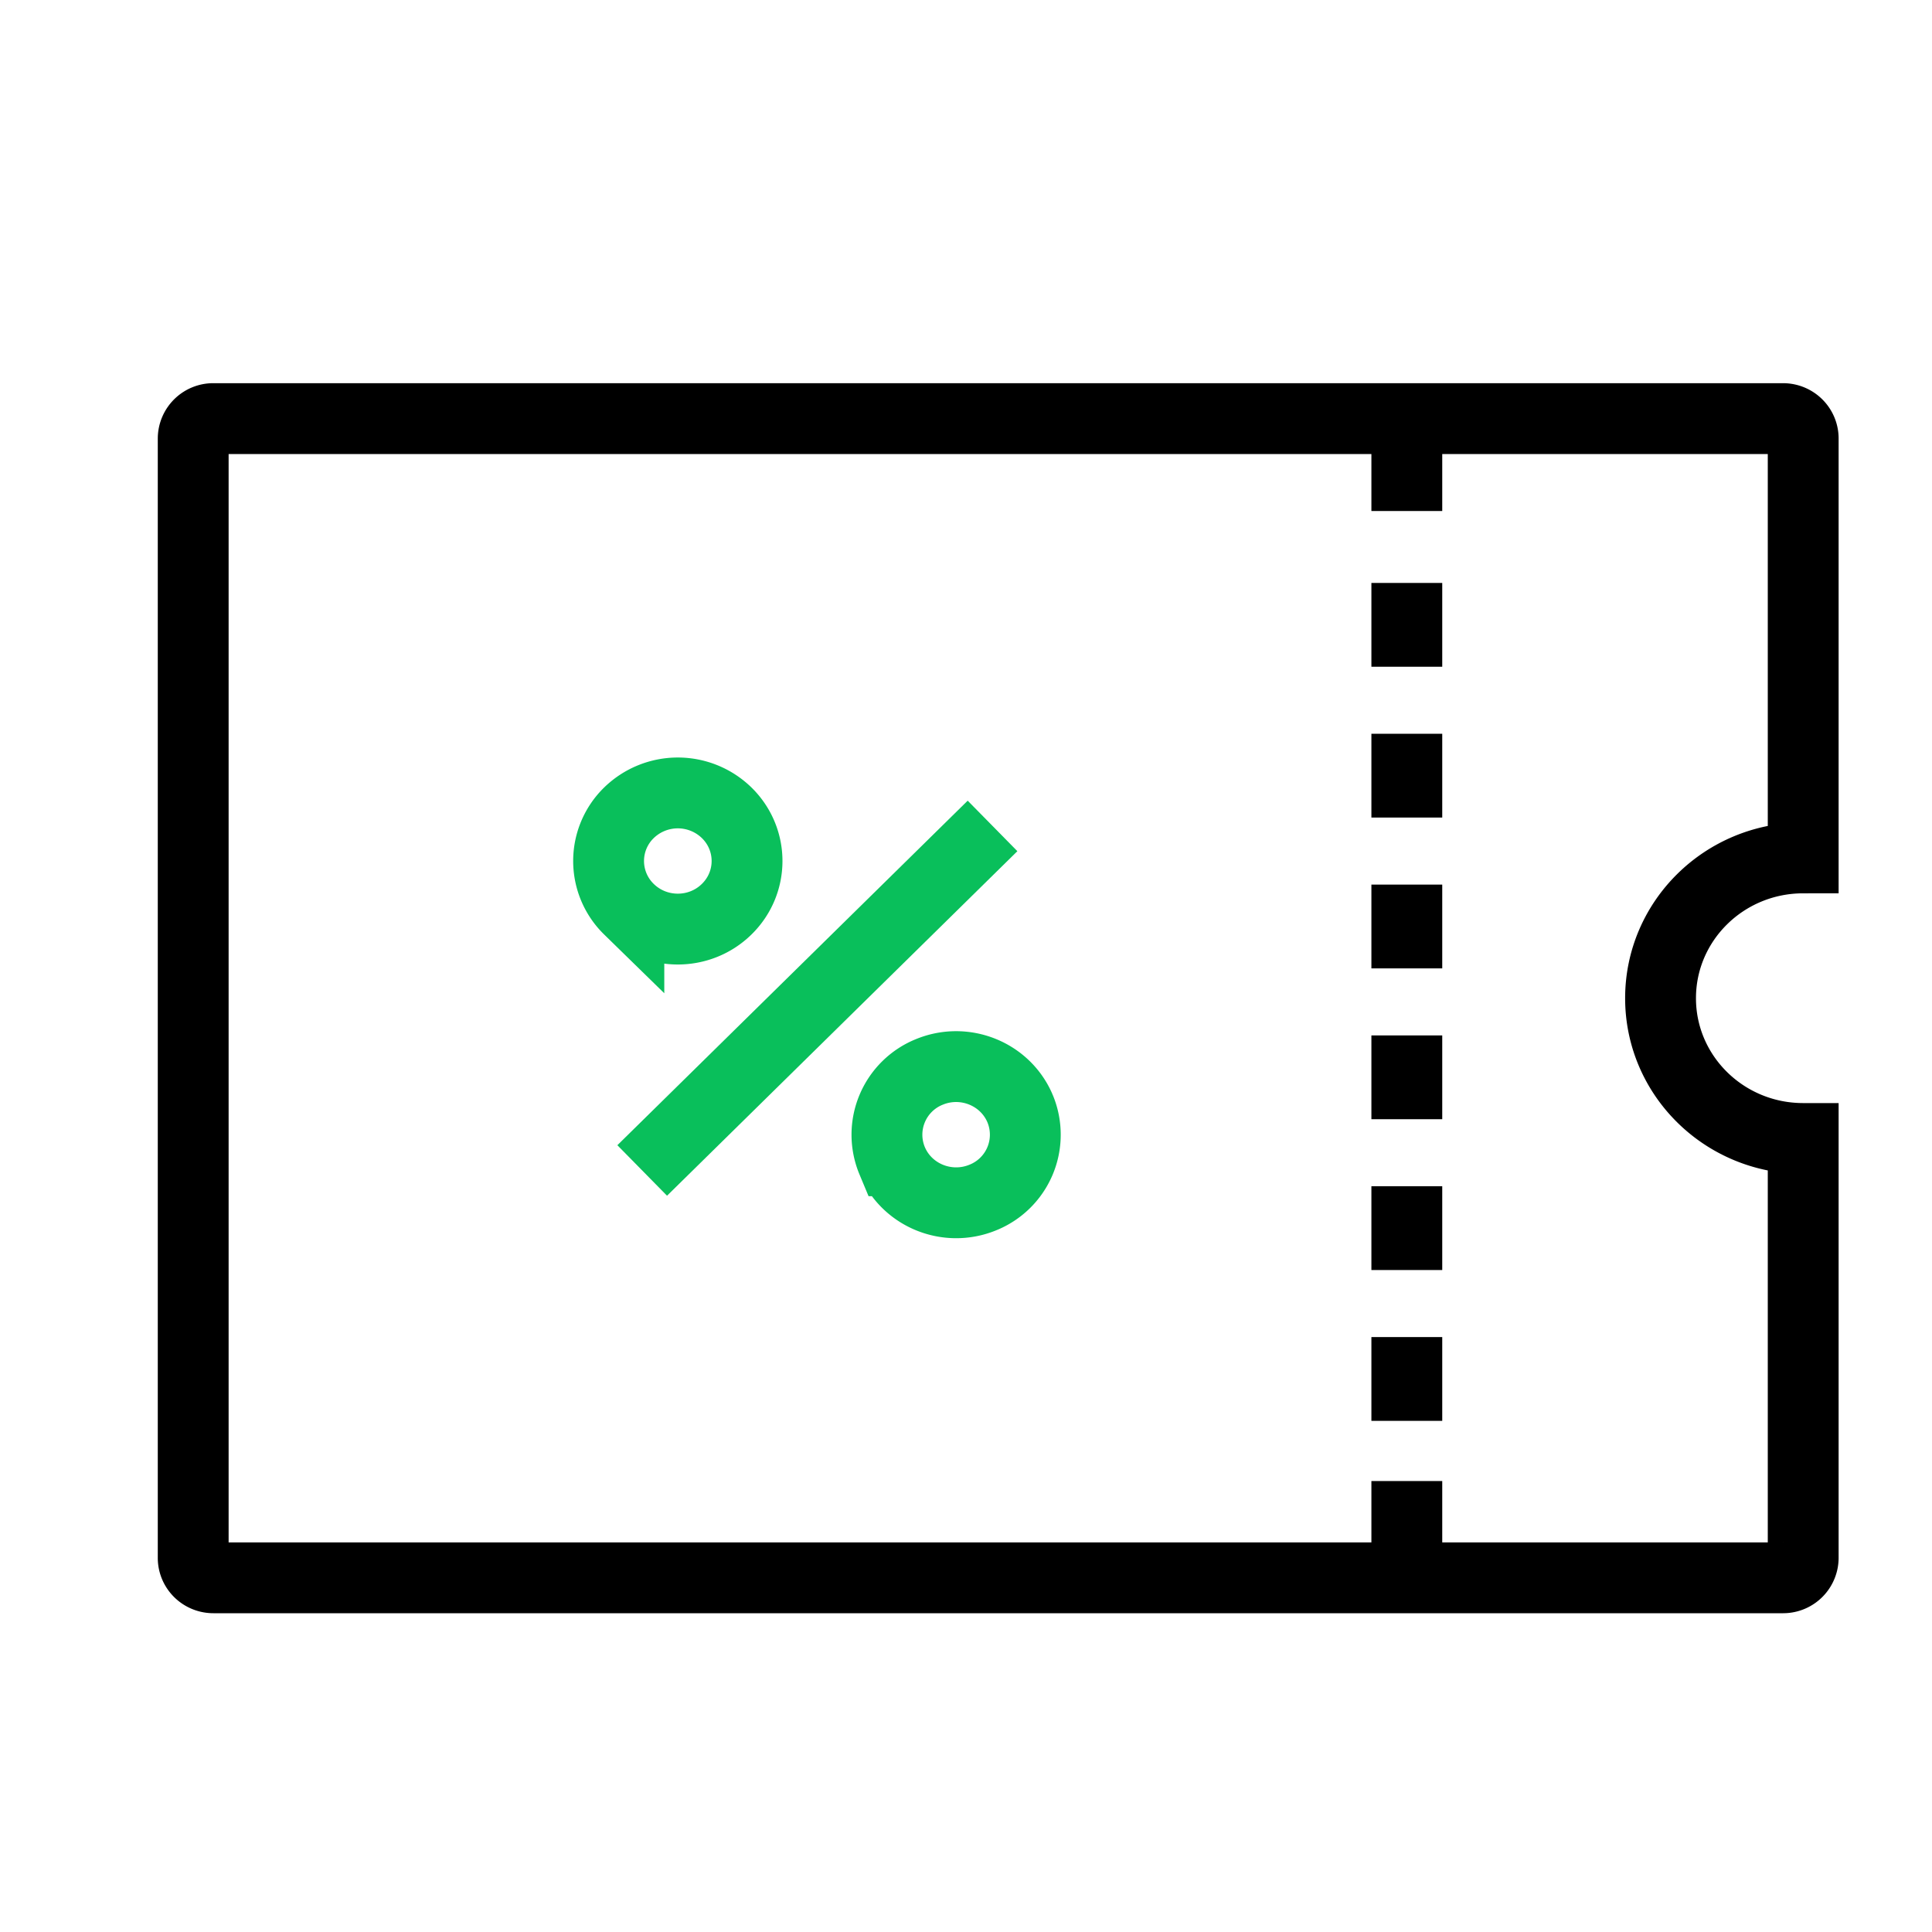 <svg width="60" height="60" viewBox="0 0 60 60" xmlns="http://www.w3.org/2000/svg">
    <g fill="none" fill-rule="evenodd">
        <path fill="#FFF" d="M0 0h60v60H0z"/>
        <g stroke-width="2.2">
            <g stroke="#000">
                <path d="M51.57 31c0-2.406 1.984-4.357 4.43-4.357V13.618c0-.341-.28-.618-.628-.618H6.628a.623.623 0 0 0-.628.618v34.764c0 .341.28.618.628.618h48.744a.623.623 0 0 0 .628-.618V35.357c-2.446 0-4.43-1.95-4.43-4.357z" fill="#FFF"/>
                <path d="M43.69 13.666v2.204M43.69 45.995v2.339"/>
                <path stroke-dasharray="2.602,2.082" d="M43.69 18.104v27.332"/>
            </g>
            <g stroke="#09BF5B">
                <path d="m19.944 36.35 10.88-10.7"/>
                <path d="M22.57 25.244c.84.826.84 2.165 0 2.99-.839.826-2.2.826-3.04 0a2.09 2.09 0 0 1 0-2.99 2.176 2.176 0 0 1 3.04 0zM30.517 37.192c-1.098.447-2.355-.065-2.81-1.143a2.102 2.102 0 0 1 1.163-2.763c1.097-.447 2.355.065 2.81 1.144a2.102 2.102 0 0 1-1.163 2.762z" stroke-linecap="round"/>
            </g>
        </g>
    </g>
</svg>
